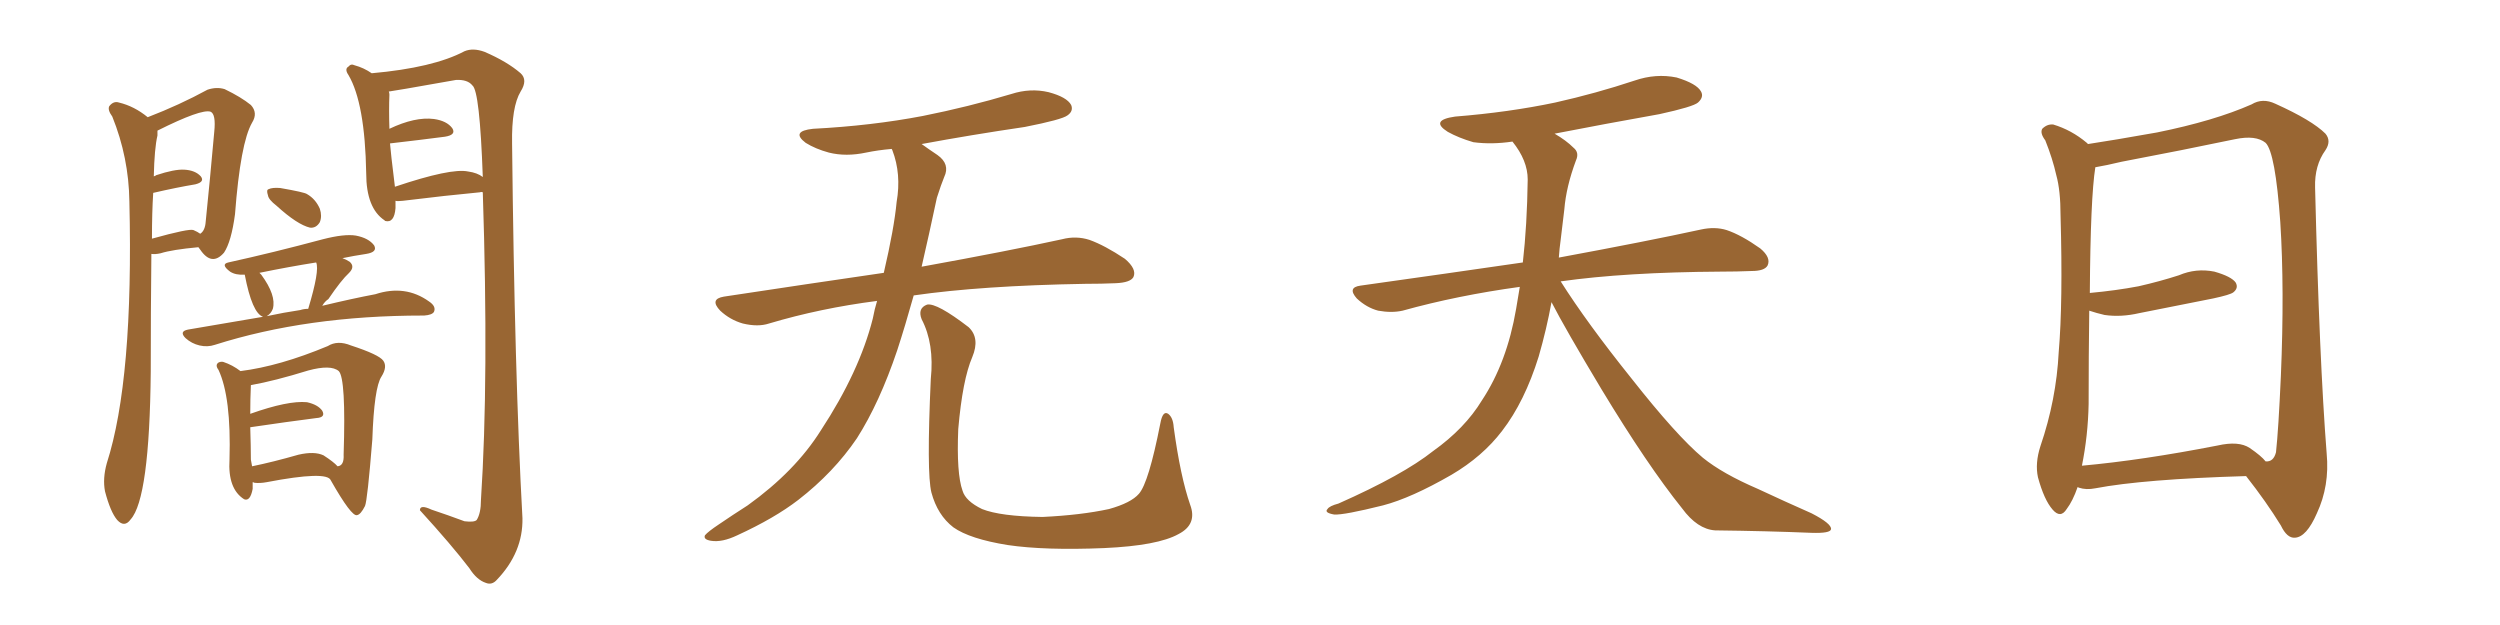 <svg xmlns="http://www.w3.org/2000/svg" xmlns:xlink="http://www.w3.org/1999/xlink" width="600" height="150"><path fill="#996633" padding="10" d="M36.33 60.94L36.33 60.94Q36.18 75.15 36.18 89.21L36.18 89.21Q35.89 119.68 31.35 124.66L31.35 124.66Q29.88 126.71 28.13 124.80L28.13 124.80Q26.51 122.90 25.20 117.92L25.20 117.92Q24.61 114.84 25.63 111.18L25.63 111.18Q32.08 91.11 31.05 48.34L31.05 48.34Q30.91 37.79 26.95 27.98L26.95 27.98Q25.78 26.37 26.22 25.49L26.22 25.49Q27.25 24.17 28.56 24.61L28.56 24.61Q32.23 25.49 35.45 28.13L35.45 28.13Q43.07 25.20 49.80 21.53L49.80 21.53Q52.00 20.80 53.91 21.39L53.91 21.39Q57.86 23.29 60.21 25.20L60.21 25.20Q61.96 27.10 60.50 29.44L60.50 29.44Q57.71 34.28 56.40 51.42L56.40 51.42Q55.52 58.01 53.76 60.64L53.76 60.64Q50.83 64.01 48.05 59.91L48.05 59.91Q47.75 59.47 47.61 59.33L47.61 59.33Q41.31 59.91 38.53 60.79L38.53 60.79Q37.21 61.08 36.33 60.94ZM46.44 55.22L46.44 55.22Q47.46 55.66 48.05 56.10L48.05 56.10Q49.22 55.37 49.37 53.17L49.37 53.17Q50.39 43.21 51.42 31.64L51.42 31.64Q51.86 27.39 50.54 26.81L50.54 26.81Q48.34 26.07 37.79 31.35L37.79 31.35Q37.79 31.93 37.79 32.52L37.79 32.52Q37.06 35.60 36.91 42.33L36.91 42.33Q37.35 42.19 37.50 42.04L37.50 42.04Q41.89 40.58 44.24 40.72L44.24 40.72Q46.88 40.87 48.19 42.33L48.19 42.33Q49.22 43.65 46.88 44.24L46.88 44.24Q42.48 44.97 36.77 46.29L36.77 46.29Q36.47 50.98 36.47 57.28L36.47 57.28Q45.41 54.79 46.44 55.22ZM66.36 49.37L66.36 49.37Q64.45 47.90 64.31 46.88L64.31 46.88Q63.87 45.56 64.45 45.41L64.45 45.41Q65.33 44.97 67.24 45.12L67.24 45.12Q73.10 46.14 73.68 46.58L73.68 46.58Q75.73 47.75 76.76 50.10L76.76 50.10Q77.34 51.86 76.76 53.32L76.76 53.32Q75.88 54.79 74.41 54.64L74.41 54.64Q71.34 53.91 66.36 49.37ZM63.13 76.03L63.13 76.03Q60.50 75.15 58.74 65.92L58.74 65.92Q56.54 66.06 55.22 65.19L55.22 65.19Q52.88 63.43 54.79 62.99L54.79 62.99Q65.48 60.64 77.49 57.42L77.49 57.42Q82.62 56.10 85.40 56.54L85.40 56.54Q88.48 57.13 89.79 58.89L89.79 58.89Q90.67 60.50 87.89 60.94L87.89 60.94Q84.96 61.38 82.18 61.96L82.18 61.96Q83.06 62.26 83.94 62.84L83.94 62.84Q85.25 64.01 83.79 65.48L83.79 65.48Q81.88 67.24 78.81 71.78L78.81 71.78Q77.93 72.36 77.34 73.39L77.34 73.39Q84.67 71.63 90.09 70.61L90.09 70.61Q97.27 68.26 102.98 72.36L102.98 72.36Q104.74 73.54 104.15 74.85L104.15 74.85Q103.71 75.59 101.81 75.73L101.81 75.73Q101.51 75.73 101.51 75.73L101.51 75.73Q73.68 75.73 51.56 82.76L51.56 82.76Q49.80 83.35 47.90 82.91L47.90 82.91Q46.00 82.47 44.53 81.15L44.53 81.15Q42.92 79.54 45.12 79.10L45.12 79.10Q54.64 77.49 63.13 76.03ZM72.07 74.41L72.07 74.41Q72.95 74.12 73.97 74.12L73.97 74.12Q76.76 64.89 75.88 62.99L75.88 62.99Q69.43 64.01 62.26 65.48L62.26 65.48Q62.55 65.77 62.70 65.92L62.70 65.92Q66.36 70.90 65.48 74.12L65.48 74.12Q65.04 75.29 64.01 75.88L64.01 75.88Q68.12 75 72.07 74.41ZM60.64 115.72L60.64 115.72Q60.64 116.46 60.64 117.33L60.64 117.33Q60.06 120.41 58.59 119.82L58.59 119.82Q54.64 117.33 55.08 110.30L55.08 110.30Q55.52 95.36 52.44 88.77L52.44 88.77Q51.56 87.60 52.44 87.01L52.44 87.01Q53.03 86.72 53.61 86.87L53.61 86.87Q55.81 87.60 57.71 89.06L57.71 89.06Q67.09 87.89 78.66 83.06L78.66 83.06Q81.01 81.59 84.23 82.91L84.23 82.91Q90.97 85.11 91.99 86.57L91.99 86.57Q93.02 88.04 91.55 90.38L91.55 90.38Q89.79 93.02 89.36 105.47L89.36 105.47Q88.18 120.12 87.60 121.44L87.60 121.44Q86.57 123.49 85.69 123.63L85.69 123.63Q84.38 124.07 79.39 115.28L79.39 115.28Q78.52 112.94 64.01 115.72L64.01 115.72Q62.40 116.02 61.08 115.87L61.08 115.87Q60.79 115.72 60.64 115.72ZM77.64 109.28L77.64 109.28Q80.13 110.89 81.01 111.91L81.01 111.91Q82.62 111.77 82.47 109.13L82.47 109.13Q83.06 90.82 81.30 89.06L81.30 89.06Q79.39 87.45 73.97 88.92L73.97 88.92Q65.92 91.41 60.21 92.43L60.21 92.43Q60.06 95.80 60.06 99.32L60.06 99.32Q69.14 96.09 73.68 96.53L73.68 96.53Q76.32 97.12 77.34 98.58L77.34 98.58Q78.22 100.20 75.88 100.34L75.88 100.34Q68.99 101.22 60.06 102.54L60.06 102.54Q60.21 107.23 60.21 110.30L60.21 110.30Q60.35 111.04 60.50 111.91L60.50 111.91Q65.48 110.89 71.63 109.13L71.63 109.13Q75.44 108.25 77.64 109.28ZM94.92 48.19L94.92 48.19Q94.92 49.07 94.92 49.95L94.92 49.95Q94.63 53.61 92.43 53.03L92.43 53.03Q92.29 52.88 92.29 52.88L92.29 52.88Q87.89 49.95 87.89 41.60L87.89 41.60Q87.60 24.76 83.64 18.02L83.64 18.02Q82.62 16.55 83.64 15.97L83.64 15.97Q84.23 15.23 85.11 15.67L85.11 15.67Q87.30 16.26 89.21 17.58L89.21 17.58Q104.00 16.26 111.47 12.30L111.47 12.30Q113.53 11.43 116.31 12.45L116.31 12.45Q121.73 14.79 124.95 17.58L124.95 17.58Q126.71 19.19 124.95 21.97L124.95 21.97Q122.75 25.63 122.90 34.42L122.90 34.42Q123.49 89.94 125.39 124.37L125.39 124.37Q125.54 132.57 119.24 139.16L119.24 139.16Q118.07 140.48 116.60 139.89L116.60 139.89Q114.40 139.16 112.65 136.38L112.65 136.38Q108.40 130.81 100.78 122.46L100.78 122.46Q100.78 121.00 103.56 122.31L103.56 122.31Q107.52 123.63 111.47 125.10L111.47 125.10Q113.82 125.39 114.40 124.80L114.40 124.80Q115.43 123.19 115.43 119.97L115.43 119.97Q117.33 90.97 115.87 46.14L115.87 46.14Q115.43 46.00 115.28 46.14L115.28 46.14Q107.37 46.88 96.68 48.19L96.68 48.19Q95.36 48.34 94.92 48.19ZM112.35 41.16L112.35 41.16L112.35 41.16Q114.55 41.46 115.87 42.48L115.87 42.48Q115.14 21.83 113.38 20.51L113.38 20.51Q112.21 19.04 109.42 19.19L109.42 19.19Q93.75 21.97 93.31 21.97L93.31 21.97Q93.46 22.27 93.46 22.71L93.46 22.71Q93.31 26.37 93.46 30.91L93.46 30.91Q99.61 27.98 104.15 28.56L104.15 28.56Q107.23 29.00 108.54 30.76L108.54 30.76Q109.57 32.37 106.79 32.81L106.79 32.81Q101.22 33.54 93.60 34.42L93.60 34.42Q93.75 36.47 94.78 44.82L94.78 44.82Q108.25 40.28 112.35 41.16ZM210.50 72.22L210.50 72.22Q196.88 73.97 184.57 77.64L184.57 77.64Q181.93 78.52 178.27 77.64L178.27 77.64Q175.20 76.76 172.85 74.56L172.85 74.56Q170.21 71.78 173.73 71.19L173.73 71.19Q193.95 68.12 212.11 65.48L212.11 65.48Q214.60 54.79 215.19 48.49L215.19 48.49Q216.36 41.75 214.16 36.04L214.16 36.04Q214.01 35.74 214.01 35.74L214.01 35.74Q210.64 36.04 207.86 36.62L207.86 36.62Q203.03 37.65 198.93 36.62L198.93 36.62Q195.70 35.74 193.36 34.28L193.36 34.28Q189.70 31.49 195.12 30.91L195.12 30.91Q209.18 30.18 221.48 27.83L221.48 27.83Q232.47 25.63 242.72 22.56L242.72 22.56Q247.27 21.09 251.66 22.12L251.66 22.12Q256.05 23.29 257.08 25.20L257.08 25.20Q257.67 26.66 256.20 27.69L256.20 27.69Q254.88 28.71 245.95 30.47L245.95 30.47Q233.06 32.37 221.19 34.57L221.19 34.57Q222.80 35.74 225 37.21L225 37.21Q228.08 39.40 226.61 42.48L226.61 42.48Q225.88 44.24 224.85 47.46L224.85 47.46Q222.95 56.40 221.19 64.01L221.19 64.01Q242.14 60.21 254.88 57.42L254.88 57.42Q258.25 56.54 261.47 57.57L261.47 57.57Q265.14 58.89 269.97 62.11L269.97 62.11Q272.90 64.60 272.02 66.50L272.02 66.50Q271.29 67.82 267.77 67.97L267.77 67.97Q264.40 68.12 260.45 68.12L260.45 68.12Q235.55 68.55 219.29 70.90L219.29 70.90Q217.24 78.22 215.33 84.08L215.33 84.08Q211.08 96.68 205.66 105.18L205.66 105.18Q200.10 113.38 191.60 119.97L191.60 119.97Q185.89 124.37 176.95 128.47L176.95 128.47Q173.29 130.22 170.65 129.79L170.65 129.79Q168.75 129.49 169.19 128.47L169.19 128.47Q169.92 127.59 172.56 125.83L172.56 125.83Q175.78 123.63 179.44 121.29L179.44 121.29Q190.87 113.09 197.02 103.27L197.02 103.27Q206.25 89.21 209.47 76.46L209.47 76.46Q209.91 74.12 210.50 72.22ZM285.64 121.14L285.64 121.14L285.64 121.14Q287.40 125.83 282.86 128.17L282.86 128.17Q277.88 130.96 264.99 131.54L264.99 131.54Q250.78 132.13 241.85 130.81L241.85 130.81Q232.76 129.35 228.81 126.56L228.81 126.56Q225 123.63 223.54 118.21L223.54 118.21Q222.36 113.53 223.39 90.97L223.39 90.97Q224.27 82.47 221.19 76.61L221.19 76.61Q220.17 73.97 222.51 73.10L222.51 73.10Q224.85 72.66 232.47 78.52L232.47 78.52Q235.25 81.15 233.35 85.69L233.35 85.69Q231.01 91.11 229.98 102.98L229.98 102.98Q229.54 113.67 231.01 117.77L231.01 117.77Q231.74 120.26 235.69 122.17L235.69 122.17Q240.09 123.93 250.20 124.07L250.20 124.07Q259.42 123.63 266.16 122.17L266.16 122.17Q271.44 120.70 273.34 118.51L273.34 118.51Q275.68 115.87 278.47 101.66L278.47 101.66Q279.05 98.44 280.37 99.32L280.37 99.32Q281.54 100.20 281.69 102.54L281.69 102.54Q283.30 114.40 285.64 121.14ZM372.36 72.51L372.36 72.51L372.36 72.51Q371.19 78.96 369.29 85.55L369.29 85.55Q365.92 96.39 360.50 103.42L360.50 103.42Q355.81 109.57 348.34 113.96L348.34 113.96Q338.67 119.53 331.93 121.29L331.93 121.29Q322.56 123.63 320.21 123.49L320.21 123.49Q317.72 123.05 318.60 122.17L318.60 122.17Q319.04 121.44 321.24 120.85L321.24 120.85Q336.77 113.96 343.95 108.25L343.95 108.25Q351.56 102.83 355.66 96.09L355.66 96.09Q361.67 87.01 363.87 74.12L363.87 74.12Q364.31 71.48 364.75 68.85L364.75 68.85Q349.80 70.90 336.62 74.56L336.62 74.56Q333.98 75.15 330.76 74.56L330.76 74.56Q327.98 73.83 325.63 71.63L325.63 71.63Q323.29 68.99 326.51 68.55L326.51 68.55Q347.31 65.63 365.48 62.99L365.48 62.99Q366.50 54.05 366.65 43.07L366.65 43.07Q366.65 38.53 362.99 33.98L362.99 33.98Q358.01 34.72 353.61 34.13L353.61 34.13Q350.10 33.11 347.46 31.64L347.46 31.64Q343.07 28.86 349.22 27.98L349.22 27.98Q362.11 26.95 373.24 24.61L373.24 24.61Q383.06 22.41 392.29 19.34L392.29 19.34Q397.41 17.58 402.39 18.60L402.39 18.60Q407.23 20.07 408.25 21.97L408.25 21.97Q408.98 23.29 407.52 24.61L407.52 24.61Q406.35 25.63 398.29 27.39L398.29 27.39Q385.11 29.74 373.10 32.08L373.10 32.08Q375.88 33.69 377.64 35.45L377.64 35.45Q379.10 36.62 378.22 38.53L378.22 38.53Q375.88 44.82 375.44 50.24L375.44 50.24Q375 53.61 374.56 57.57L374.56 57.57Q374.27 59.62 374.12 61.82L374.12 61.82Q395.51 57.86 408.25 55.08L408.25 55.08Q411.62 54.35 414.40 55.22L414.40 55.22Q417.92 56.40 422.46 59.62L422.46 59.62Q425.10 61.82 424.22 63.72L424.22 63.72Q423.49 65.04 420.41 65.04L420.41 65.04Q416.89 65.19 412.94 65.19L412.94 65.19Q390.09 65.33 374.56 67.53L374.56 67.53Q380.86 77.49 391.55 90.82L391.55 90.82Q402.39 104.59 408.69 109.86L408.69 109.86Q413.38 113.67 421.88 117.33L421.88 117.33Q428.47 120.41 434.77 123.19L434.77 123.19Q439.60 125.68 439.45 127.00L439.45 127.00Q439.31 128.03 434.77 127.88L434.77 127.88Q424.07 127.44 411.62 127.29L411.62 127.29Q407.37 127.00 403.71 122.02L403.71 122.02Q395.36 111.62 384.38 93.46L384.38 93.46Q375.59 78.81 372.36 72.51ZM539.06 114.26L539.06 114.26Q514.45 114.99 502.88 117.19L502.88 117.19Q500.68 117.63 498.93 117.04L498.93 117.04Q498.63 116.89 498.63 116.89L498.63 116.89Q497.46 120.26 496.00 122.17L496.00 122.17Q494.53 124.51 492.63 122.31L492.63 122.31Q490.58 119.97 489.11 114.55L489.11 114.55Q488.38 111.18 489.70 107.08L489.70 107.08Q493.51 95.95 494.09 84.52L494.09 84.52Q495.12 72.51 494.53 51.71L494.53 51.71Q494.53 45.70 493.51 42.04L493.51 42.04Q492.63 38.09 490.87 33.69L490.87 33.69Q489.55 31.93 490.14 30.91L490.14 30.91Q491.31 29.74 492.77 29.88L492.77 29.88Q497.17 31.20 500.83 34.28L500.83 34.28Q500.98 34.42 501.12 34.57L501.12 34.57Q506.98 33.69 517.68 31.79L517.68 31.79Q531.45 29.00 540.38 25.05L540.38 25.05Q543.02 23.44 546.09 24.90L546.09 24.90Q554.88 28.86 558.11 32.08L558.11 32.08Q559.57 33.84 558.11 36.04L558.11 36.04Q555.47 39.70 555.62 44.97L555.62 44.97Q556.64 86.43 558.40 108.84L558.40 108.84Q559.13 116.60 556.05 123.19L556.05 123.19Q553.56 128.91 550.78 129.05L550.78 129.05Q548.88 129.20 547.41 126.12L547.41 126.12Q543.90 120.41 539.06 114.26ZM543.75 110.74L543.75 110.74L543.75 110.74Q545.65 110.89 546.24 108.54L546.24 108.54Q546.83 103.13 547.41 90.23L547.41 90.23Q548.29 69.29 547.27 53.32L547.27 53.32Q546.09 36.62 543.75 34.28L543.75 34.28Q541.41 32.37 536.43 33.40L536.43 33.40Q523.83 36.04 509.18 38.82L509.18 38.82Q505.52 39.70 502.88 40.14L502.88 40.14Q501.71 47.46 501.56 70.31L501.56 70.31Q507.86 69.73 513.28 68.70L513.28 68.70Q518.41 67.53 522.95 66.06L522.95 66.06Q527.05 64.31 531.45 65.19L531.45 65.19Q535.55 66.36 536.57 67.82L536.57 67.82Q537.30 69.14 535.99 70.17L535.99 70.17Q535.25 70.75 531.15 71.63L531.15 71.63Q522.22 73.39 513.43 75.15L513.43 75.15Q509.03 76.17 505.08 75.59L505.08 75.59Q503.17 75.15 501.42 74.56L501.42 74.56Q501.27 85.55 501.27 96.97L501.27 96.97Q501.12 104.59 499.66 111.77L499.66 111.77Q514.16 110.45 532.18 106.93L532.18 106.93Q537.30 105.76 539.94 107.52L539.94 107.52Q542.72 109.42 543.75 110.74Z"/></svg>